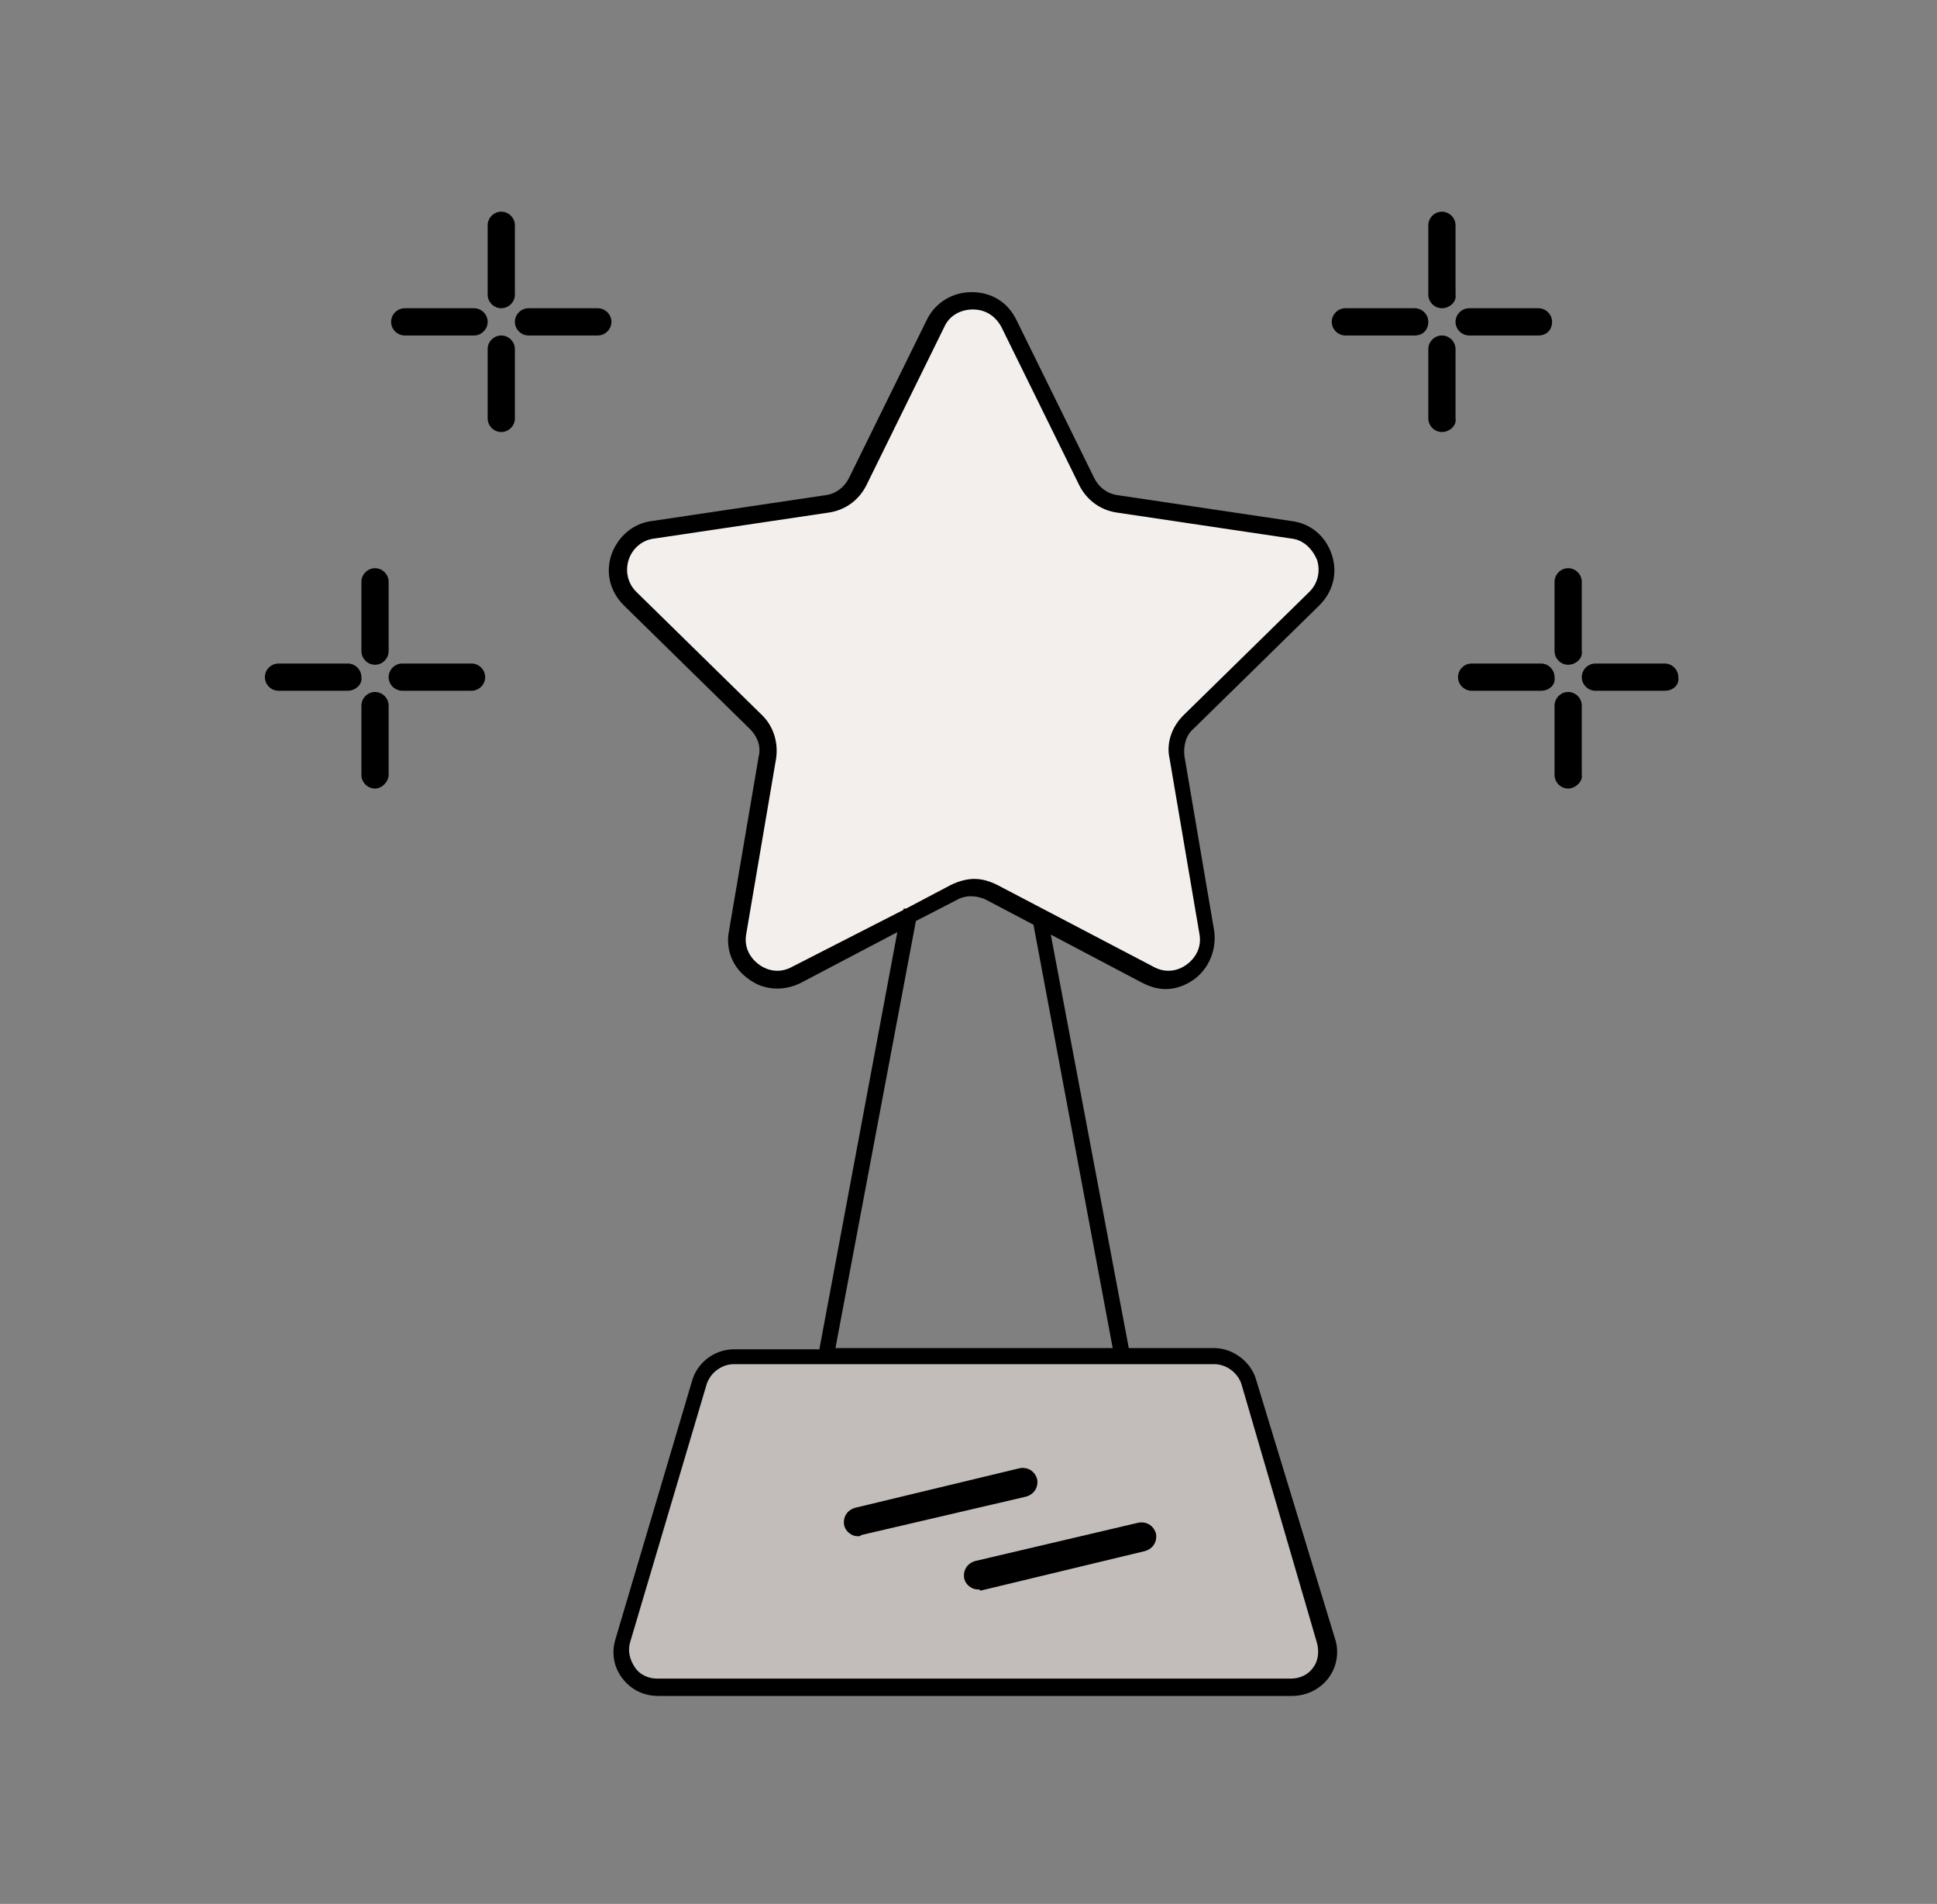 <?xml version="1.0" encoding="utf-8"?>
<!-- Generator: Adobe Illustrator 27.7.0, SVG Export Plug-In . SVG Version: 6.00 Build 0)  -->
<svg version="1.1" id="Warstwa_1" xmlns="http://www.w3.org/2000/svg" xmlns:xlink="http://www.w3.org/1999/xlink" x="0px" y="0px"
	 viewBox="0 0 156.5 153.8" style="enable-background:new 0 0 156.5 153.8;" xml:space="preserve">
<rect x="0" y="0" width="156.5" height="153.8" fill="#808080" stroke="none"/>
<style type="text/css">
	.st0{opacity:0.58;fill:#F1E9E5;}
	.st1{fill:#F2EFED;}
</style>
<path class="st0" d="M56.5,111.6l-6.2,20.9c-0.6,1.9,0.8,3.7,2.8,3.7h51.2c1.9,0,3.3-1.9,2.8-3.7l-6.1-20.9
	c-0.4-1.2-1.5-2.1-2.8-2.1H59.3C58,109.6,56.9,110.4,56.5,111.6z"/>
<path class="st1" d="M81.4,26.2L87.7,39c0.5,1,1.4,1.6,2.5,1.8l14.1,2.1c2.7,0.4,3.7,3.7,1.8,5.6l-10.2,10c-0.8,0.7-1.1,1.8-0.9,2.9
	l2.4,14.1c0.5,2.7-2.3,4.7-4.7,3.4L80,72.1c-0.9-0.5-2.1-0.5-3,0l-12.6,6.6c-2.4,1.3-5.2-0.8-4.7-3.4L62,61.2
	c0.2-1.1-0.2-2.1-0.9-2.9l-10.2-10c-1.9-1.9-0.9-5.2,1.8-5.6l14.1-2.1c1.1-0.2,2-0.8,2.5-1.8l6.3-12.8
	C76.8,23.7,80.2,23.7,81.4,26.2z"/>
<path d="M40.5,24.9c-0.6,0-1.1-0.5-1.1-1.1v-5.6c0-0.6,0.5-1.1,1.1-1.1c0.6,0,1.1,0.5,1.1,1.1v5.6C41.6,24.4,41.1,24.9,40.5,24.9z"
	/>
<path d="M40.5,34.9c-0.6,0-1.1-0.5-1.1-1.1v-5.6c0-0.6,0.5-1.1,1.1-1.1c0.6,0,1.1,0.5,1.1,1.1v5.6C41.6,34.4,41.1,34.9,40.5,34.9z"
	/>
<path d="M48.3,27.1h-5.6c-0.6,0-1.1-0.5-1.1-1.1s0.5-1.1,1.1-1.1h5.6c0.6,0,1.1,0.5,1.1,1.1S48.9,27.1,48.3,27.1z"/>
<path d="M38.3,27.1h-5.6c-0.6,0-1.1-0.5-1.1-1.1s0.5-1.1,1.1-1.1h5.6c0.6,0,1.1,0.5,1.1,1.1S38.9,27.1,38.3,27.1z"/>
<path d="M30.3,53.7c-0.6,0-1.1-0.5-1.1-1.1v-5.6c0-0.6,0.5-1.1,1.1-1.1s1.1,0.5,1.1,1.1v5.6C31.4,53.2,30.9,53.7,30.3,53.7z"/>
<path d="M30.3,63.7c-0.6,0-1.1-0.5-1.1-1.1v-5.6c0-0.6,0.5-1.1,1.1-1.1s1.1,0.5,1.1,1.1v5.6C31.4,63.1,30.9,63.7,30.3,63.7z"/>
<path d="M38.1,55.8h-5.6c-0.6,0-1.1-0.5-1.1-1.1c0-0.6,0.5-1.1,1.1-1.1h5.6c0.6,0,1.1,0.5,1.1,1.1C39.2,55.3,38.7,55.8,38.1,55.8z"
	/>
<path d="M28.1,55.8h-5.6c-0.6,0-1.1-0.5-1.1-1.1c0-0.6,0.5-1.1,1.1-1.1h5.6c0.6,0,1.1,0.5,1.1,1.1C29.3,55.3,28.7,55.8,28.1,55.8z"
	/>
<path d="M116.5,24.9c-0.6,0-1.1-0.5-1.1-1.1v-5.6c0-0.6,0.5-1.1,1.1-1.1s1.1,0.5,1.1,1.1v5.6C117.7,24.4,117.1,24.9,116.5,24.9z"/>
<path d="M116.5,34.9c-0.6,0-1.1-0.5-1.1-1.1v-5.6c0-0.6,0.5-1.1,1.1-1.1s1.1,0.5,1.1,1.1v5.6C117.7,34.4,117.1,34.9,116.5,34.9z"/>
<path d="M114.3,27.1h-5.6c-0.6,0-1.1-0.5-1.1-1.1s0.5-1.1,1.1-1.1h5.6c0.6,0,1.1,0.5,1.1,1.1S115,27.1,114.3,27.1z"/>
<path d="M124.3,27.1h-5.6c-0.6,0-1.1-0.5-1.1-1.1s0.5-1.1,1.1-1.1h5.6c0.6,0,1.1,0.5,1.1,1.1S125,27.1,124.3,27.1z"/>
<path d="M126.7,53.7c-0.6,0-1.1-0.5-1.1-1.1v-5.6c0-0.6,0.5-1.1,1.1-1.1s1.1,0.5,1.1,1.1v5.6C127.9,53.2,127.3,53.7,126.7,53.7z"/>
<path d="M126.7,63.7c-0.6,0-1.1-0.5-1.1-1.1v-5.6c0-0.6,0.5-1.1,1.1-1.1s1.1,0.5,1.1,1.1v5.6C127.9,63.1,127.3,63.7,126.7,63.7z"/>
<path d="M124.5,55.8h-5.6c-0.6,0-1.1-0.5-1.1-1.1c0-0.6,0.5-1.1,1.1-1.1h5.6c0.6,0,1.1,0.5,1.1,1.1
	C125.7,55.3,125.2,55.8,124.5,55.8z"/>
<path d="M134.5,55.8h-5.6c-0.6,0-1.1-0.5-1.1-1.1c0-0.6,0.5-1.1,1.1-1.1h5.6c0.6,0,1.1,0.5,1.1,1.1
	C135.7,55.3,135.2,55.8,134.5,55.8z"/>
<path d="M101.5,111.5c-0.4-1.5-1.9-2.6-3.4-2.6h-6.9l-6.3-33.4l7.4,3.9c0.6,0.3,1.2,0.5,1.9,0.5c0.8,0,1.6-0.3,2.3-0.8
	c1.2-0.9,1.8-2.4,1.6-3.9l-2.4-14.1c-0.1-0.8,0.1-1.7,0.7-2.2l10.2-10c1.1-1.1,1.5-2.6,1-4.1c-0.5-1.5-1.7-2.5-3.2-2.7L90.3,40
	c-0.8-0.1-1.5-0.6-1.9-1.4l-6.3-12.8c-0.7-1.4-2-2.2-3.6-2.2c-1.5,0-2.9,0.8-3.6,2.2l-6.3,12.8c-0.4,0.8-1.1,1.3-1.9,1.4l-14.1,2.1
	c-1.5,0.2-2.7,1.3-3.2,2.7c-0.5,1.5-0.1,3,1,4.1l10.2,10c0.6,0.6,0.9,1.4,0.7,2.2l-2.4,14.1c-0.3,1.5,0.3,3,1.6,3.9
	c1.2,0.9,2.8,1,4.2,0.3l7.8-4.1l-6.3,33.7h-6.9c-1.6,0-3,1.1-3.4,2.6l-6.2,20.9c-0.3,1.1-0.1,2.2,0.6,3.1c0.7,0.9,1.7,1.4,2.9,1.4
	h51.2c1.1,0,2.2-0.5,2.9-1.4c0.7-0.9,0.9-2.1,0.6-3.1L101.5,111.5z M64,78.1c-0.9,0.5-1.9,0.4-2.7-0.2c-0.8-0.6-1.2-1.5-1-2.5
	l2.4-14.1c0.2-1.3-0.2-2.6-1.1-3.5l-10.2-10c-0.7-0.7-0.9-1.7-0.6-2.6c0.3-0.9,1.1-1.6,2.1-1.7l14.1-2.1c1.3-0.2,2.4-1,3-2.2
	l6.3-12.8c0.4-0.9,1.3-1.4,2.3-1.4c1,0,1.8,0.5,2.3,1.4l6.3,12.8c0.6,1.2,1.7,2,3,2.2l14.1,2.1c1,0.1,1.7,0.8,2.1,1.7
	c0.3,0.9,0.1,1.9-0.6,2.6l-10.2,10c-0.9,0.9-1.4,2.2-1.1,3.5l2.4,14.1c0.2,1-0.2,1.9-1,2.5c-0.8,0.6-1.8,0.7-2.7,0.2l-12.6-6.6
	c-0.6-0.3-1.2-0.5-1.9-0.5c-0.6,0-1.3,0.2-1.9,0.5l-3.6,1.9l-0.2,0l0,0.1L64,78.1z M74,74.4l3.3-1.7c0.7-0.4,1.6-0.4,2.4,0l3.8,2
	l6.4,34.2H67.5L74,74.4z M106.1,134.7c-0.4,0.6-1.1,0.9-1.8,0.9H53.1c-0.7,0-1.4-0.3-1.8-0.9c-0.4-0.6-0.6-1.3-0.4-2l6.2-20.9
	c0.3-0.9,1.2-1.6,2.2-1.6h38.8c1,0,1.9,0.7,2.2,1.6l6.1,20.9C106.6,133.4,106.5,134.2,106.1,134.7z"/>
<path d="M69.3,124.1c-0.5,0-1-0.4-1.1-0.9c-0.1-0.6,0.2-1.2,0.9-1.4l13.3-3.2c0.6-0.1,1.2,0.2,1.4,0.9c0.1,0.6-0.2,1.2-0.9,1.4
	L69.6,124C69.5,124.1,69.4,124.1,69.3,124.1z"/>
<path d="M79,128.4c-0.5,0-1-0.4-1.1-0.9c-0.1-0.6,0.2-1.2,0.9-1.4L92,123c0.6-0.1,1.2,0.2,1.4,0.9c0.1,0.6-0.2,1.2-0.9,1.4
	l-13.3,3.2C79.2,128.4,79.1,128.4,79,128.4z"/>
</svg>
